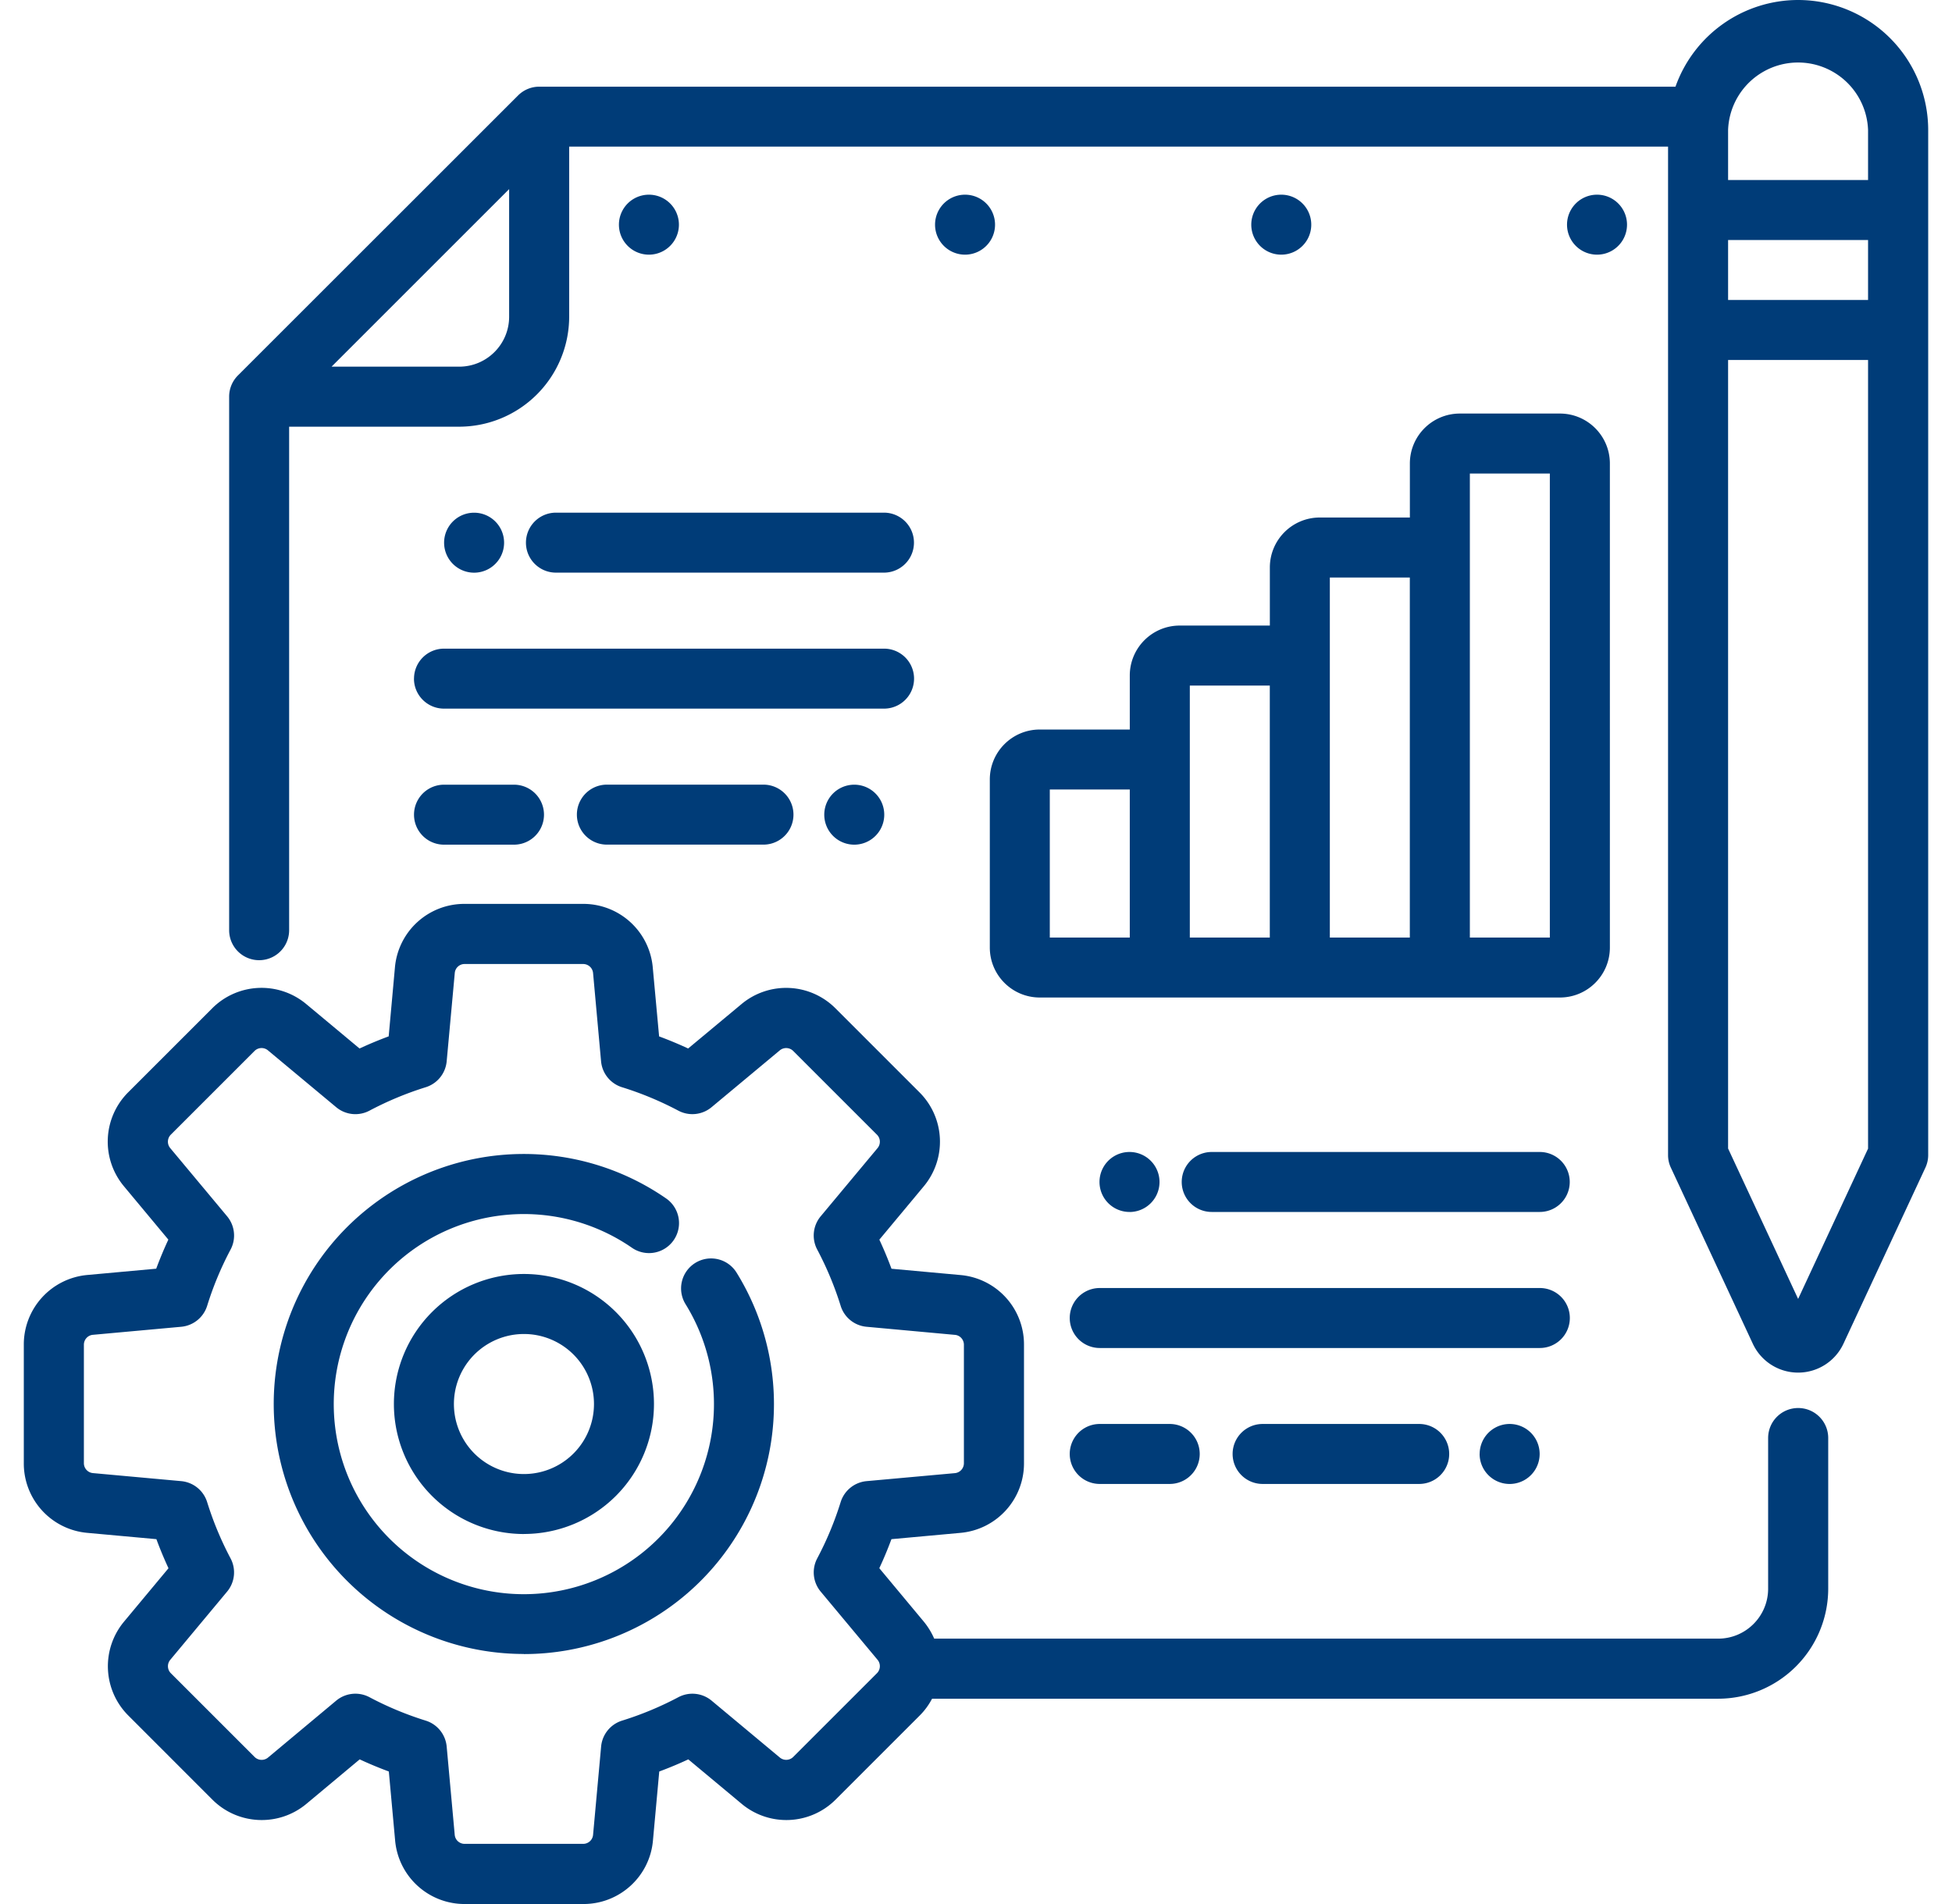 <svg width="41" height="40" fill="none" xmlns="http://www.w3.org/2000/svg"><path d="M11.005 34.747a5.252 5.252 0 112.986-9.57.63.63 0 01-.718 1.036 3.993 3.993 0 101.13 1.191.63.63 0 111.072-.662 5.251 5.251 0 01-4.47 8.007v-.002zm0-2.52a2.731 2.731 0 110-5.463 2.731 2.731 0 010 5.462zm0-4.202a1.471 1.471 0 100 2.942 1.471 1.471 0 000-2.942z" fill="#003C78"/><path d="M37.768 29.58a.63.63 0 00-.63.63v3.165c0 .58-.47 1.05-1.05 1.05H19.622a1.507 1.507 0 00-.223-.363l-.93-1.117c.094-.2.178-.404.255-.61l1.446-.132a1.464 1.464 0 001.338-1.465V28.25a1.463 1.463 0 00-1.337-1.464l-1.446-.132a8.118 8.118 0 00-.255-.611l.93-1.117a1.464 1.464 0 00-.09-1.981l-1.758-1.758a1.463 1.463 0 00-1.981-.09l-1.117.93a8.277 8.277 0 00-.61-.254l-.133-1.446a1.464 1.464 0 00-1.464-1.338H9.76a1.463 1.463 0 00-1.465 1.337l-.131 1.446a8.39 8.39 0 00-.612.255l-1.117-.931a1.464 1.464 0 00-1.981.09l-1.758 1.758a1.464 1.464 0 00-.09 1.981l.93 1.117c-.093.2-.178.404-.255.611l-1.447.132A1.466 1.466 0 00.5 28.252v2.487a1.463 1.463 0 001.338 1.464l1.447.132c.076.207.161.41.254.611l-.93 1.117a1.464 1.464 0 00.09 1.981l1.758 1.759c.536.54 1.398.58 1.982.09l1.116-.932c.201.094.405.178.612.255l.132 1.446A1.464 1.464 0 009.764 40h2.486c.762.003 1.4-.578 1.465-1.338l.132-1.446c.207-.077.41-.161.61-.255l1.117.931a1.463 1.463 0 001.982-.09l1.758-1.758c.105-.104.194-.225.263-.357H36.09a2.314 2.314 0 002.31-2.311V30.21a.63.63 0 00-.63-.63h-.003zM18.42 35.151l-1.758 1.758a.209.209 0 01-.283.013l-1.432-1.194a.63.63 0 00-.698-.073c-.378.2-.773.365-1.182.492a.63.63 0 00-.441.544l-.169 1.855a.208.208 0 01-.21.19H9.76a.208.208 0 01-.209-.19l-.169-1.855a.631.631 0 00-.441-.544 6.887 6.887 0 01-1.181-.492.63.63 0 00-.699.073L5.63 36.923a.21.21 0 01-.283-.013l-1.758-1.758a.209.209 0 01-.012-.283l1.193-1.432a.63.63 0 00.073-.698 6.912 6.912 0 01-.492-1.182.631.631 0 00-.544-.441l-1.855-.169a.209.209 0 01-.19-.21v-2.486c0-.109.082-.2.19-.209l1.855-.169a.631.631 0 00.544-.44c.127-.41.292-.805.492-1.182a.63.63 0 00-.073-.699L3.576 24.12a.21.21 0 01.012-.283l1.758-1.758a.209.209 0 01.283-.012l1.432 1.193a.63.63 0 00.699.073c.378-.2.773-.365 1.181-.492a.631.631 0 00.441-.544l.17-1.855a.207.207 0 01.208-.19h2.487c.11 0 .2.082.21.19l.168 1.855a.63.63 0 00.441.544c.409.127.804.292 1.182.492a.63.63 0 00.698-.073l1.432-1.193a.21.21 0 01.283.012l1.758 1.758a.21.21 0 01.013.283l-1.194 1.432a.63.63 0 00-.073.699c.2.378.365.773.492 1.181.075.244.29.418.544.441l1.855.17c.108.008.19.1.19.208v2.487c0 .11-.082.2-.19.21l-1.855.168a.631.631 0 00-.544.441 6.887 6.887 0 01-.492 1.182.63.63 0 00.073.698l1.194 1.432a.21.21 0 01-.013.283zm5.31-20.959v1.134h-1.89c-.58 0-1.05.47-1.05 1.05v3.53c0 .58.47 1.05 1.05 1.05h10.924c.58 0 1.05-.47 1.05-1.05V9.738c0-.58-.47-1.05-1.05-1.05h-2.101c-.58 0-1.05.47-1.05 1.05v1.134h-1.891c-.58 0-1.05.47-1.05 1.05v1.22H24.78c-.58 0-1.05.47-1.05 1.05zm0 5.504h-1.68v-3.11h1.68v3.11zm7.143-8.193V9.948h1.68v9.748h-1.68v-8.193zm-2.941 2.268v-1.638h1.68v7.563h-1.68V13.77zm-2.941 2.185v-1.554h1.68v5.294h-1.68v-3.74zM33.544 5.35a.63.63 0 100-1.26.63.63 0 000 1.26zm-6.632 0a.63.63 0 100-1.26.63.63 0 000 1.26zm-6.642 0a.63.63 0 100-1.26.63.63 0 000 1.26zm-6.64 0a.63.63 0 100-1.26.63.63 0 000 1.26zm-4.935 8.907c0 .348.283.63.63.63h9.244a.63.63 0 000-1.26H9.326a.63.63 0 00-.63.63zm4.052 2.227a.63.63 0 000 1.26h3.289a.63.63 0 000-1.26h-3.289zm-3.421 1.261h1.47a.63.63 0 000-1.26h-1.47a.63.63 0 000 1.26zm1.721-6.345c0 .348.282.63.63.63h6.89a.63.63 0 000-1.26h-6.89a.63.63 0 00-.63.63zm-1.089.631a.63.63 0 100-1.26.63.63 0 000 1.26zm7.985 5.714a.63.63 0 100-1.26.63.63 0 000 1.26z" fill="#003C78"/><path d="M32.973 27.689a.63.63 0 00-.63-.63h-9.244a.63.63 0 000 1.26h9.244a.63.63 0 00.63-.63zm-6.453 2.226a.63.63 0 000 1.26h3.289a.63.63 0 000-1.26h-3.288zm-3.421 0a.63.63 0 000 1.26h1.47a.63.63 0 000-1.26H23.1zm9.242-5.714h-6.89a.63.63 0 000 1.26h6.89a.63.63 0 000-1.26zm-8.617 1.261a.63.63 0 100-1.261.63.63 0 000 1.26zm7.354 5.083a.63.63 0 101.261 0 .63.63 0 00-1.26 0z" fill="#003C78"/><path d="M37.767 0a2.736 2.736 0 00-2.575 1.821H11.326a.629.629 0 00-.445.185L4.997 7.888a.629.629 0 00-.184.445v11.209a.63.63 0 001.26 0V8.964h3.571a2.314 2.314 0 002.311-2.311V3.08h23.081v21.187c0 .091.02.182.06.266l1.72 3.696a1.05 1.05 0 001.904 0l1.72-3.696a.63.63 0 00.06-.266V2.73A2.734 2.734 0 0037.767 0zM9.644 7.703h-2.68l3.73-3.73v2.68c0 .58-.47 1.05-1.05 1.05zm29.594 16.425l-1.47 3.16-1.471-3.16V7.563h2.94v16.565zm0-17.826h-2.941v-1.26h2.94v1.26zm0-2.52h-2.941V2.73a1.471 1.471 0 012.94 0v1.05z" fill="#003C78"/></svg>